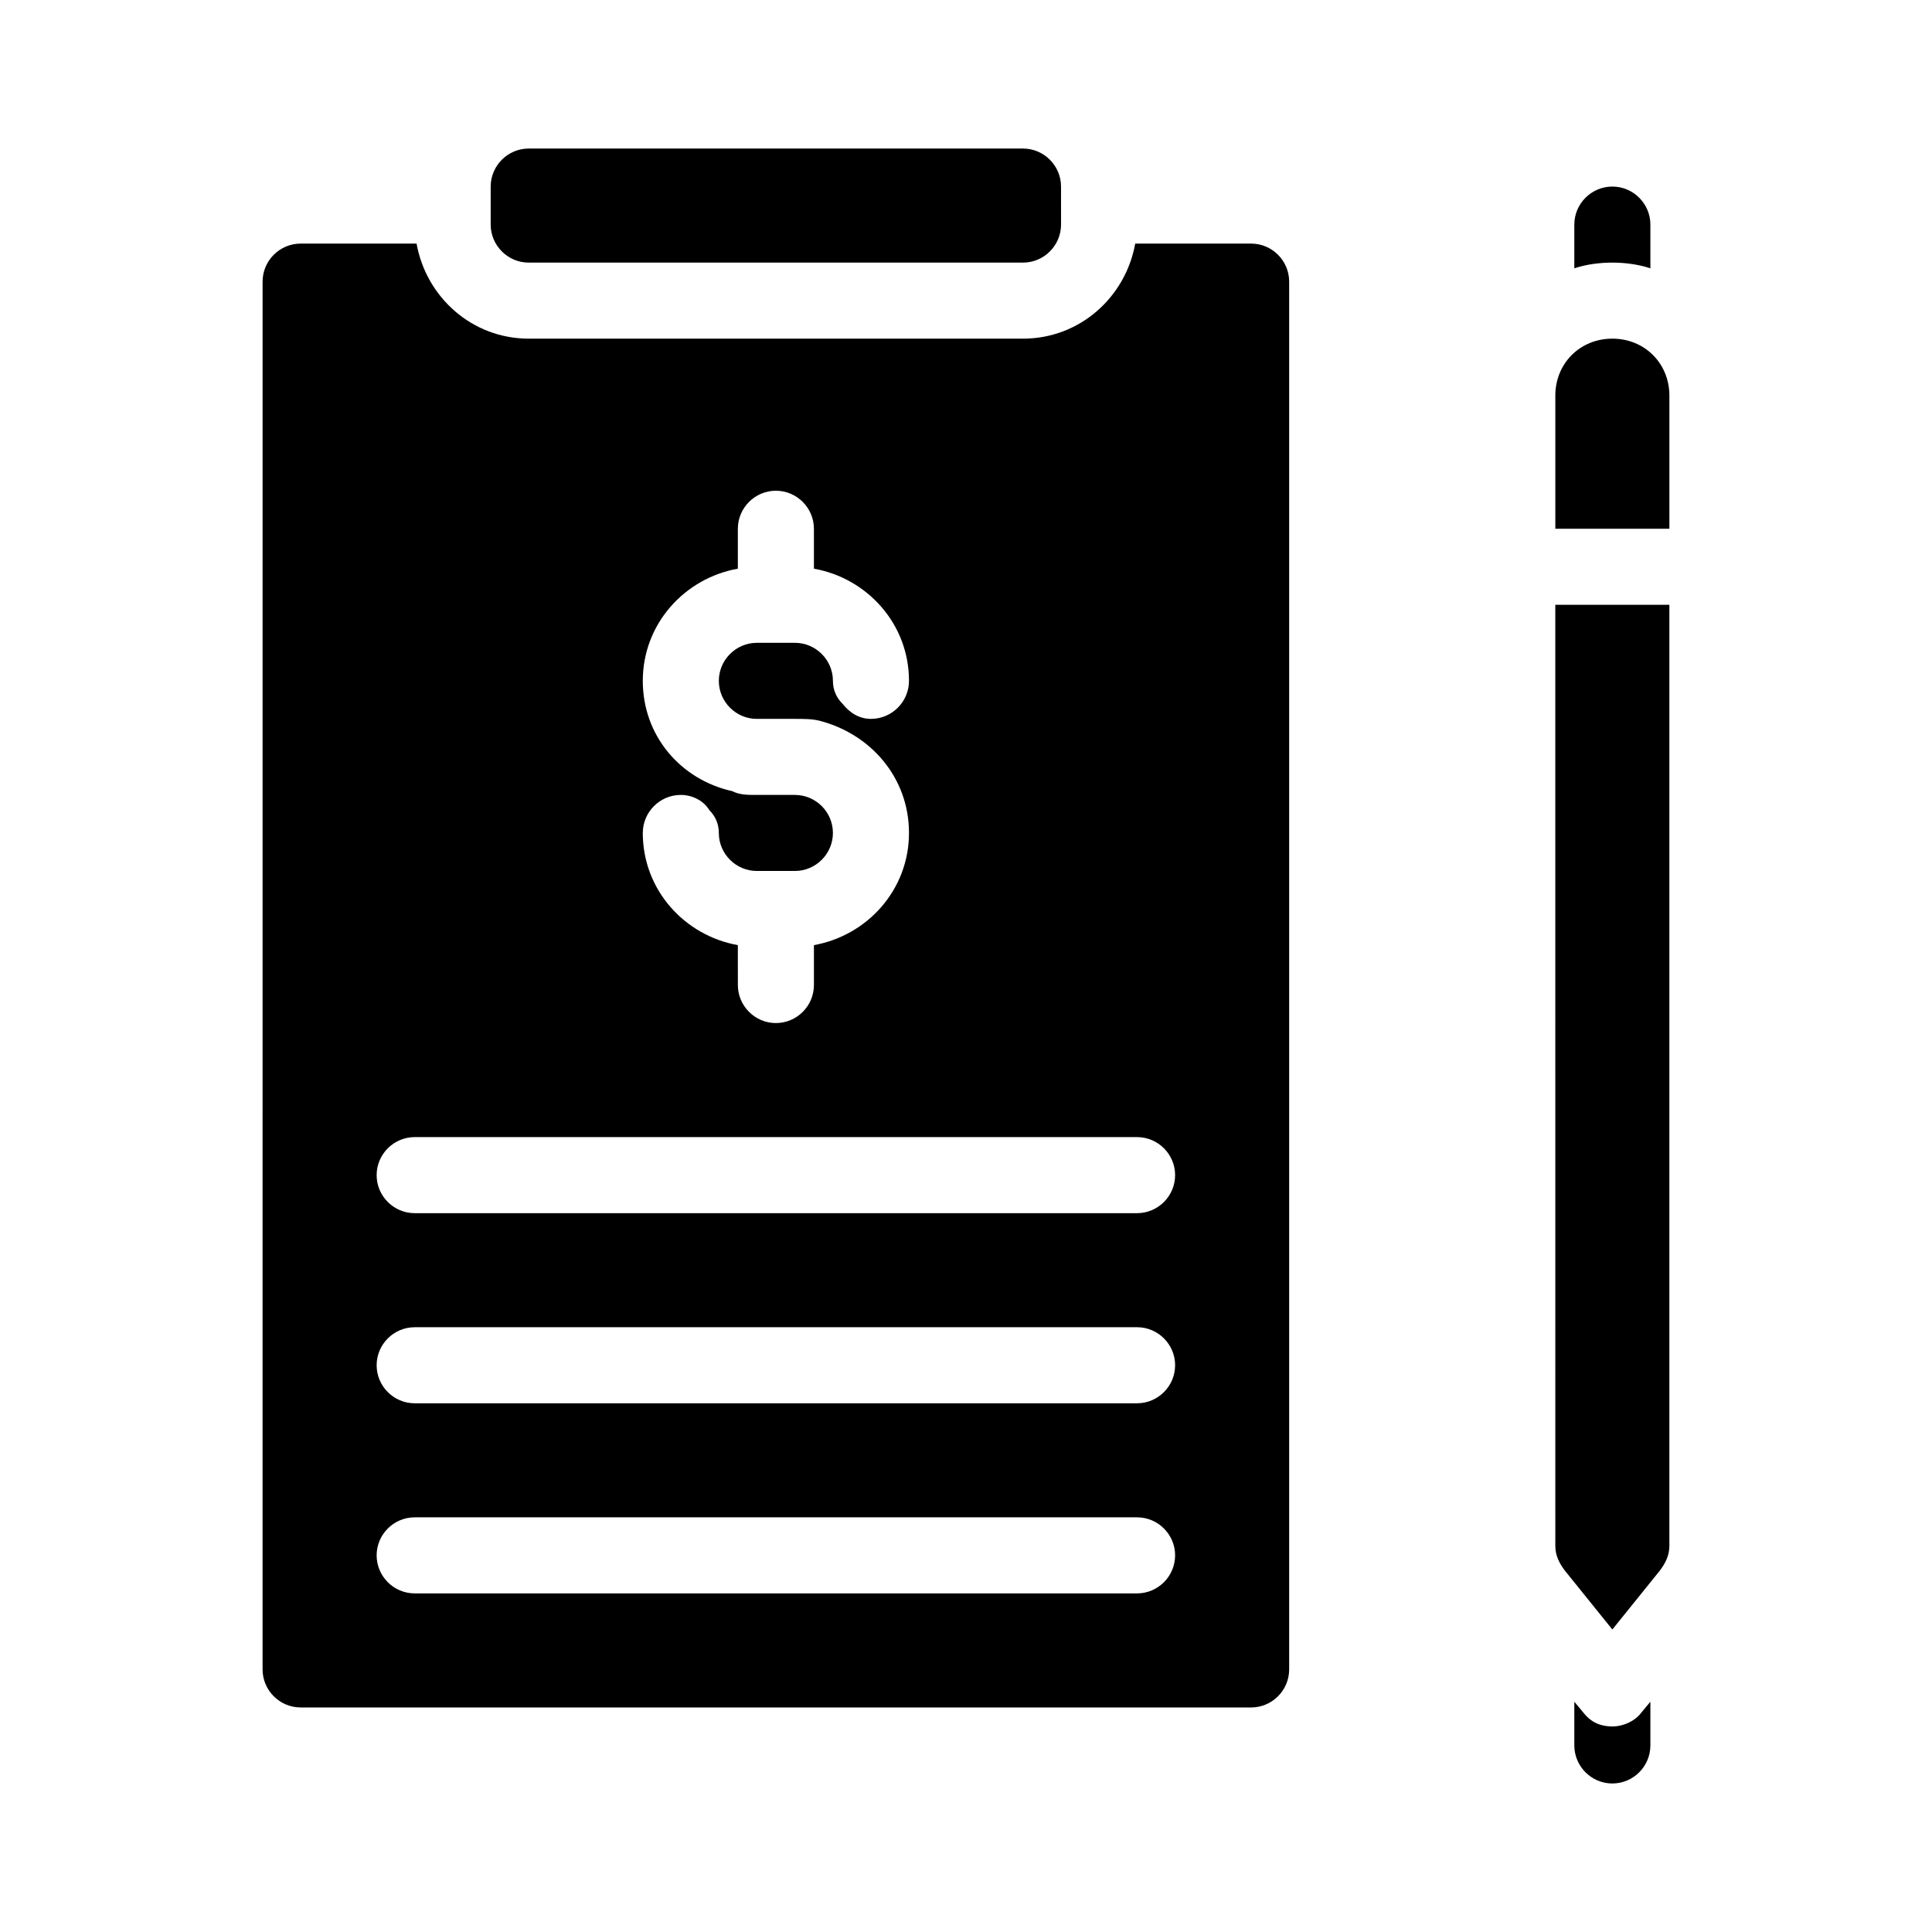 <?xml version="1.0" encoding="UTF-8"?>
<!-- Uploaded to: ICON Repo, www.svgrepo.com, Generator: ICON Repo Mixer Tools -->
<svg fill="#000000" width="800px" height="800px" version="1.1" viewBox="144 144 512 512" xmlns="http://www.w3.org/2000/svg">
 <path d="m578.85 598 2.519-3.023v11.586c0 5.543-4.535 10.078-10.078 10.078s-10.078-4.535-10.078-10.078v-11.586l2.519 3.023c2.016 2.519 4.535 3.527 7.559 3.527 3.023 0 6.047-1.512 7.559-3.527zm2.519-382.89v-11.59c0-5.543-4.535-10.078-10.078-10.078s-10.078 4.535-10.078 10.078v11.586c3.023-1.008 6.551-1.512 10.078-1.512 3.527 0.004 7.055 0.508 10.078 1.516zm-95.727 3.527v367.78c0 5.543-4.535 10.078-10.078 10.078l-251.9-0.004c-5.543 0-10.078-4.535-10.078-10.078l0.004-367.78c0-5.543 4.535-10.078 10.078-10.078h30.73c2.519 14.105 14.609 25.191 29.727 25.191h130.99c15.113 0 27.207-11.082 29.727-25.191h30.727c5.543 0 10.074 4.535 10.074 10.078zm-120.91 146.1c0 5.543-4.535 10.078-10.078 10.078h-10.078c-5.543 0-10.078-4.535-10.078-10.078 0-2.519-1.008-4.535-2.519-6.047-1.504-2.516-4.527-4.027-7.551-4.027-5.543 0-10.078 4.535-10.078 10.078 0 15.113 11.082 27.207 25.191 29.727l0.004 10.574c0 5.543 4.535 10.078 10.078 10.078 5.543 0 10.078-4.535 10.078-10.078v-10.578c14.105-2.519 25.191-14.609 25.191-29.727 0-14.609-10.078-26.199-23.68-29.727-2.019-0.5-4.035-0.5-6.555-0.5h-10.078c-5.543 0-10.078-4.535-10.078-10.078s4.535-10.078 10.078-10.078h10.078c5.543 0 10.078 4.535 10.078 10.078 0 2.519 1.008 4.535 2.519 6.047 2.016 2.519 4.535 4.031 7.559 4.031 5.543 0 10.078-4.535 10.078-10.078 0-15.113-11.082-27.207-25.191-29.727l-0.004-10.578c0-5.543-4.535-10.078-10.078-10.078-5.543 0-10.078 4.535-10.078 10.078v10.578c-14.105 2.519-25.191 14.609-25.191 29.727 0 14.609 10.078 26.199 23.68 29.223 2.019 1.008 4.031 1.008 6.551 1.008h10.078c5.543 0 10.074 4.535 10.074 10.074zm90.688 191.45c0-5.543-4.535-10.078-10.078-10.078h-191.45c-5.543 0-10.078 4.535-10.078 10.078 0 5.543 4.535 10.078 10.078 10.078h191.45c5.539-0.004 10.074-4.535 10.074-10.078zm0-50.383c0-5.543-4.535-10.078-10.078-10.078l-191.45 0.004c-5.543 0-10.078 4.535-10.078 10.078s4.535 10.078 10.078 10.078h191.45c5.539-0.004 10.074-4.539 10.074-10.082zm0-50.379c0-5.543-4.535-10.078-10.078-10.078h-191.45c-5.543 0-10.078 4.535-10.078 10.078s4.535 10.078 10.078 10.078h191.45c5.539-0.004 10.074-4.535 10.074-10.078zm-171.3-241.83h130.99c5.543 0 10.078-4.535 10.078-10.078l-0.004-10.074c0-5.543-4.535-10.078-10.078-10.078h-130.99c-5.543 0-10.078 4.535-10.078 10.078v10.078c0.004 5.539 4.539 10.074 10.078 10.074zm287.17 20.152c-8.566 0-15.113 6.551-15.113 15.113v35.266h30.23v-35.266c-0.004-8.566-6.551-15.113-15.117-15.113zm-15.113 319.92c0 2.519 1.008 4.535 2.519 6.551l12.594 15.617 12.594-15.617c1.512-2.016 2.519-4.031 2.519-6.551v-249.39h-30.23z"/>
</svg>